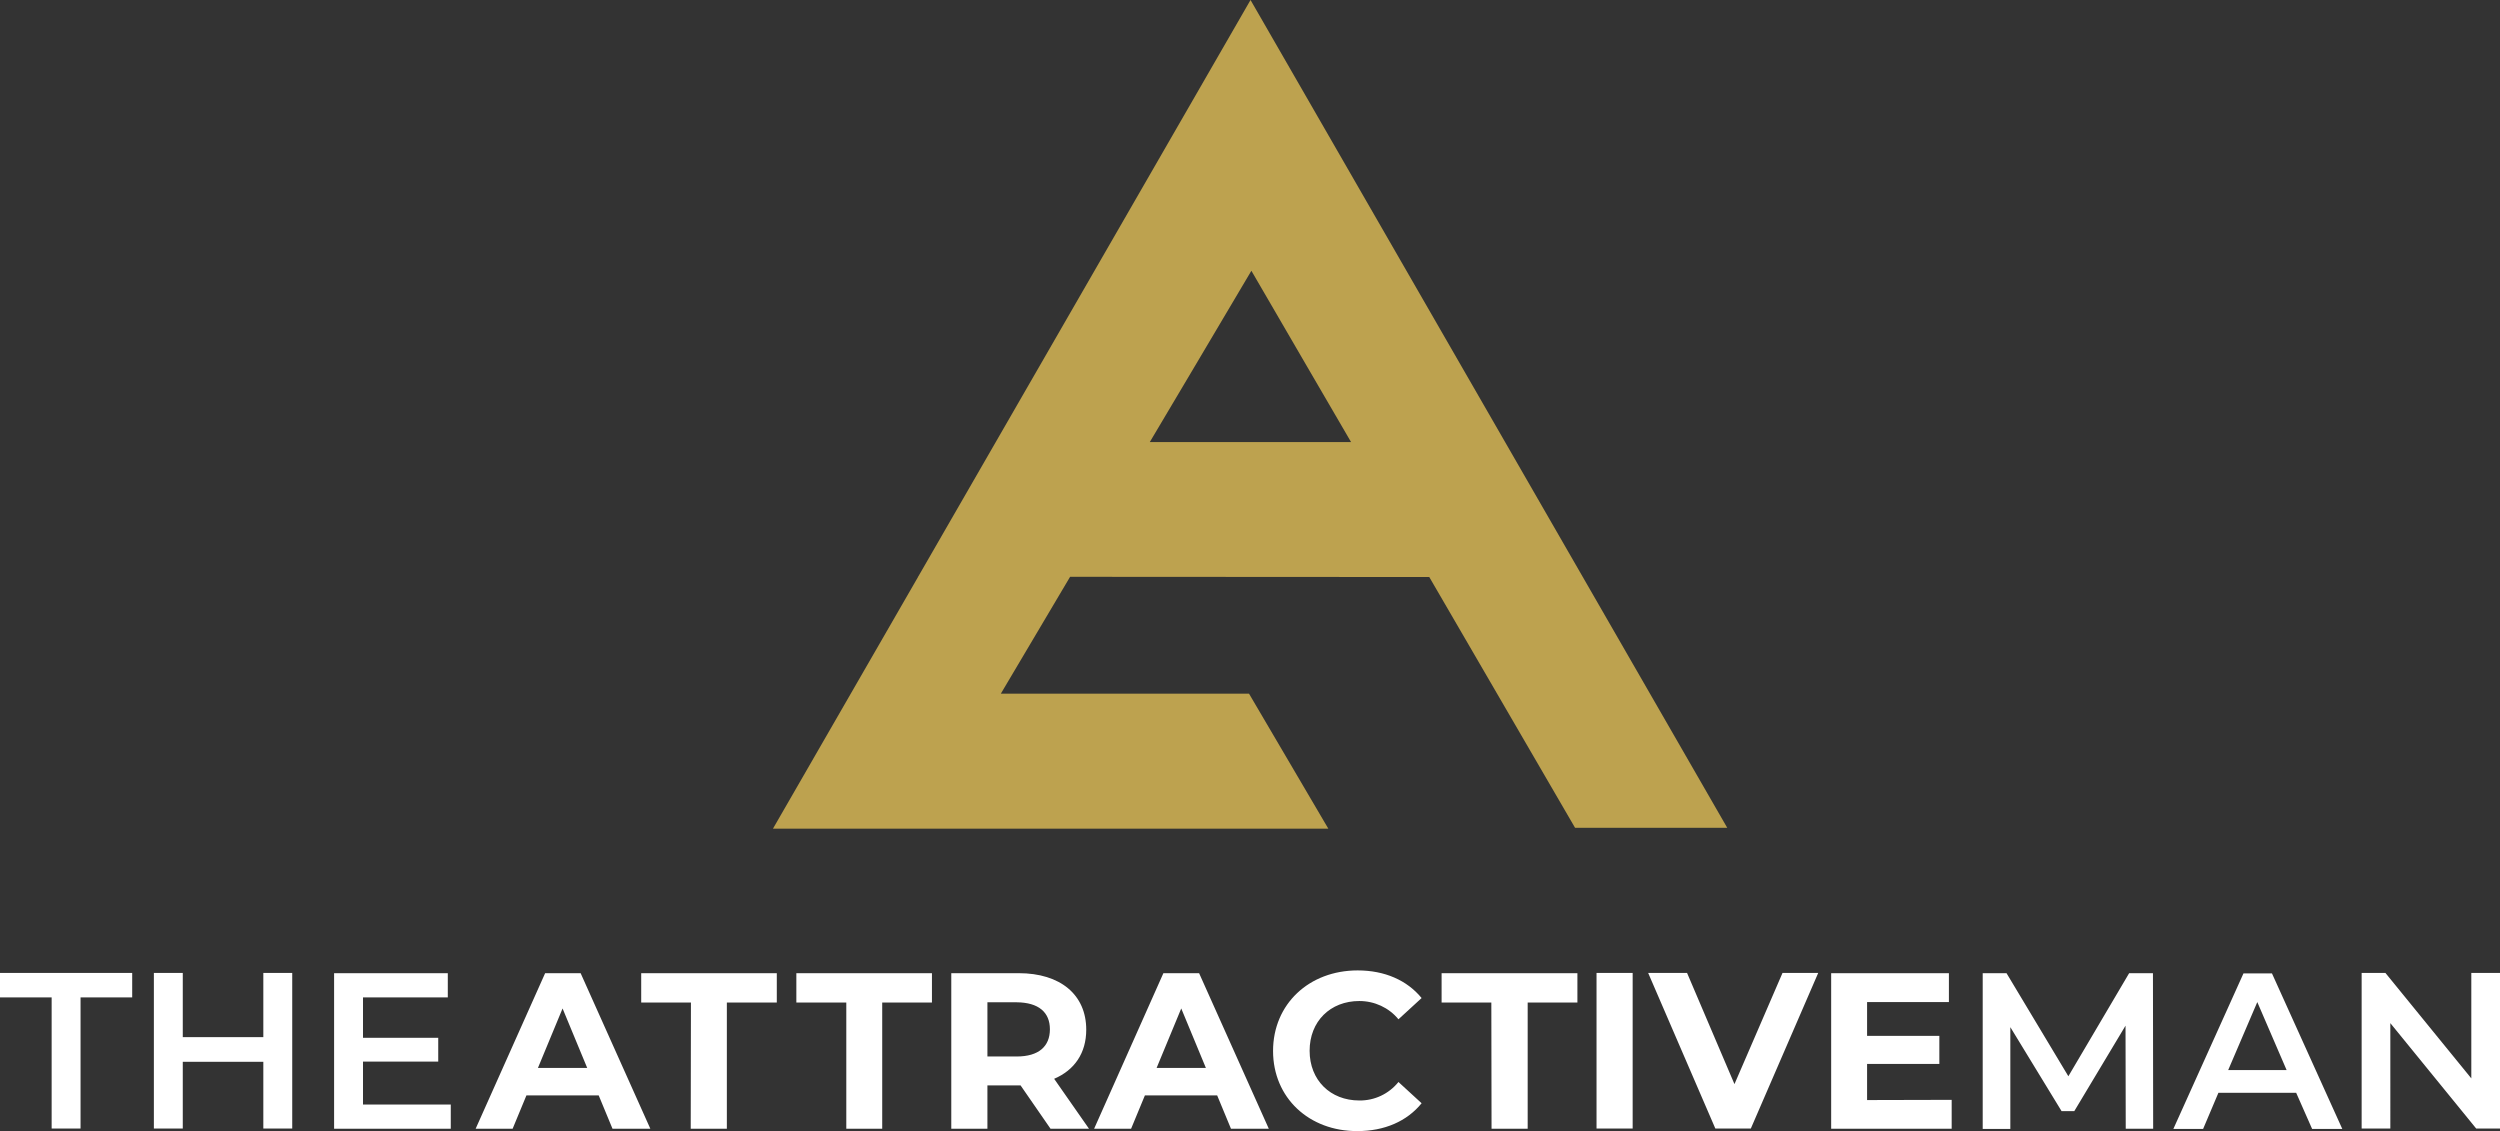 <svg version="1.1" id="Layer_1" xmlns="http://www.w3.org/2000/svg" x="0" y="0" viewBox="0 0 1176.3 532.3" xml:space="preserve"><rect x="0" y="0" width="1176.3" height="532.3" fill="#333333" stroke="none"/><style>.st1{fill:#fff}</style><path d="M672.5 271.5l68.6 118h71.6L588.4 0 432.1 271.2l-.2.2h.1l-68.3 118.5H625l-37.3-63.5H470.9l32.6-55 169 .1zM541 208l20.9-35.2 26.9-45.4 26.4 45.4 20.5 35.2H541z" fill="#bda24f"/><path class="st1" d="M24.3 469.3H0v-11.5h62.2v11.5H37.9V531H24.3v-61.7zM137.5 457.8V531h-13.6v-31.4H86V531H72.4v-73.2H86V488h37.9v-30.2h13.6zM212.1 519.7v11.4h-54.9v-73.2h53.5v11.4h-39.9v19h35.4v11.2h-35.4v20.2h41.3zM281.7 515.4h-34l-6.5 15.7h-17.4l32.7-73.2h16.7l32.8 73.2h-17.8l-6.5-15.7zm-5.4-12.9l-11.6-28-11.6 28h23.2zM325.1 471.7h-23.4v-13.8h63.8v13.8H342v59.4h-17l.1-59.4zM398.2 471.7h-23.5v-13.8h63.8v13.8h-23.4v59.4h-16.9v-59.4zM494.3 531.1l-14.1-20.4h-15.6v20.4h-17v-73.2h31.7c19.6 0 31.8 10.1 31.8 26.6 0 11-5.5 19-15.1 23.1l16.4 23.5h-18.1zm-15.9-59.5h-13.8v25.5h13.8c10.4 0 15.6-4.8 15.6-12.8s-5.3-12.6-15.6-12.7zM572.7 515.4h-34l-6.5 15.7h-17.4l32.6-73.2h16.8l32.8 73.2h-17.8l-6.5-15.7zm-5.3-12.9l-11.6-28-11.6 28h23.2zM599 494.5c0-22.1 17-37.9 39.8-37.9 12.7 0 23.2 4.6 30.1 13l-10.9 10c-4.5-5.5-11.3-8.6-18.4-8.6-13.7 0-23.4 9.6-23.4 23.4s9.7 23.4 23.4 23.4c7.1.1 13.9-3.1 18.4-8.7l10.9 10c-6.9 8.5-17.5 13.1-30.2 13.1-22.8.1-39.7-15.7-39.7-37.7zM701.7 471.7h-23.4v-13.8h63.9v13.8h-23.4v59.4h-17l-.1-59.4zM751.2 457.8h17V531h-17v-73.2zM855.5 457.8L823.8 531h-16.7l-31.6-73.2h18.3l22.3 52.3 22.6-52.3h16.8zM918.3 517.5v13.6h-56.7v-73.2H917v13.6h-38.5v15.9h34v13.2h-34v17l39.8-.1zM1000.2 531.1l-.1-48.5-24.1 40.2h-6l-24.1-39.5v47.9h-13v-73.3h11.2l29.1 48.5 28.6-48.5h11.2l.1 73.2h-12.9zM1080.4 514.2h-36.6l-7.2 17h-14l33-73.2h13.4l33.1 73.2h-14.2l-7.5-17zm-4.5-10.7l-13.8-32-13.7 32h27.5zM1176.3 457.8V531h-11.2l-40.4-49.6V531h-13.5v-73.2h11.2l40.4 49.6v-49.6h13.5z"/></svg>